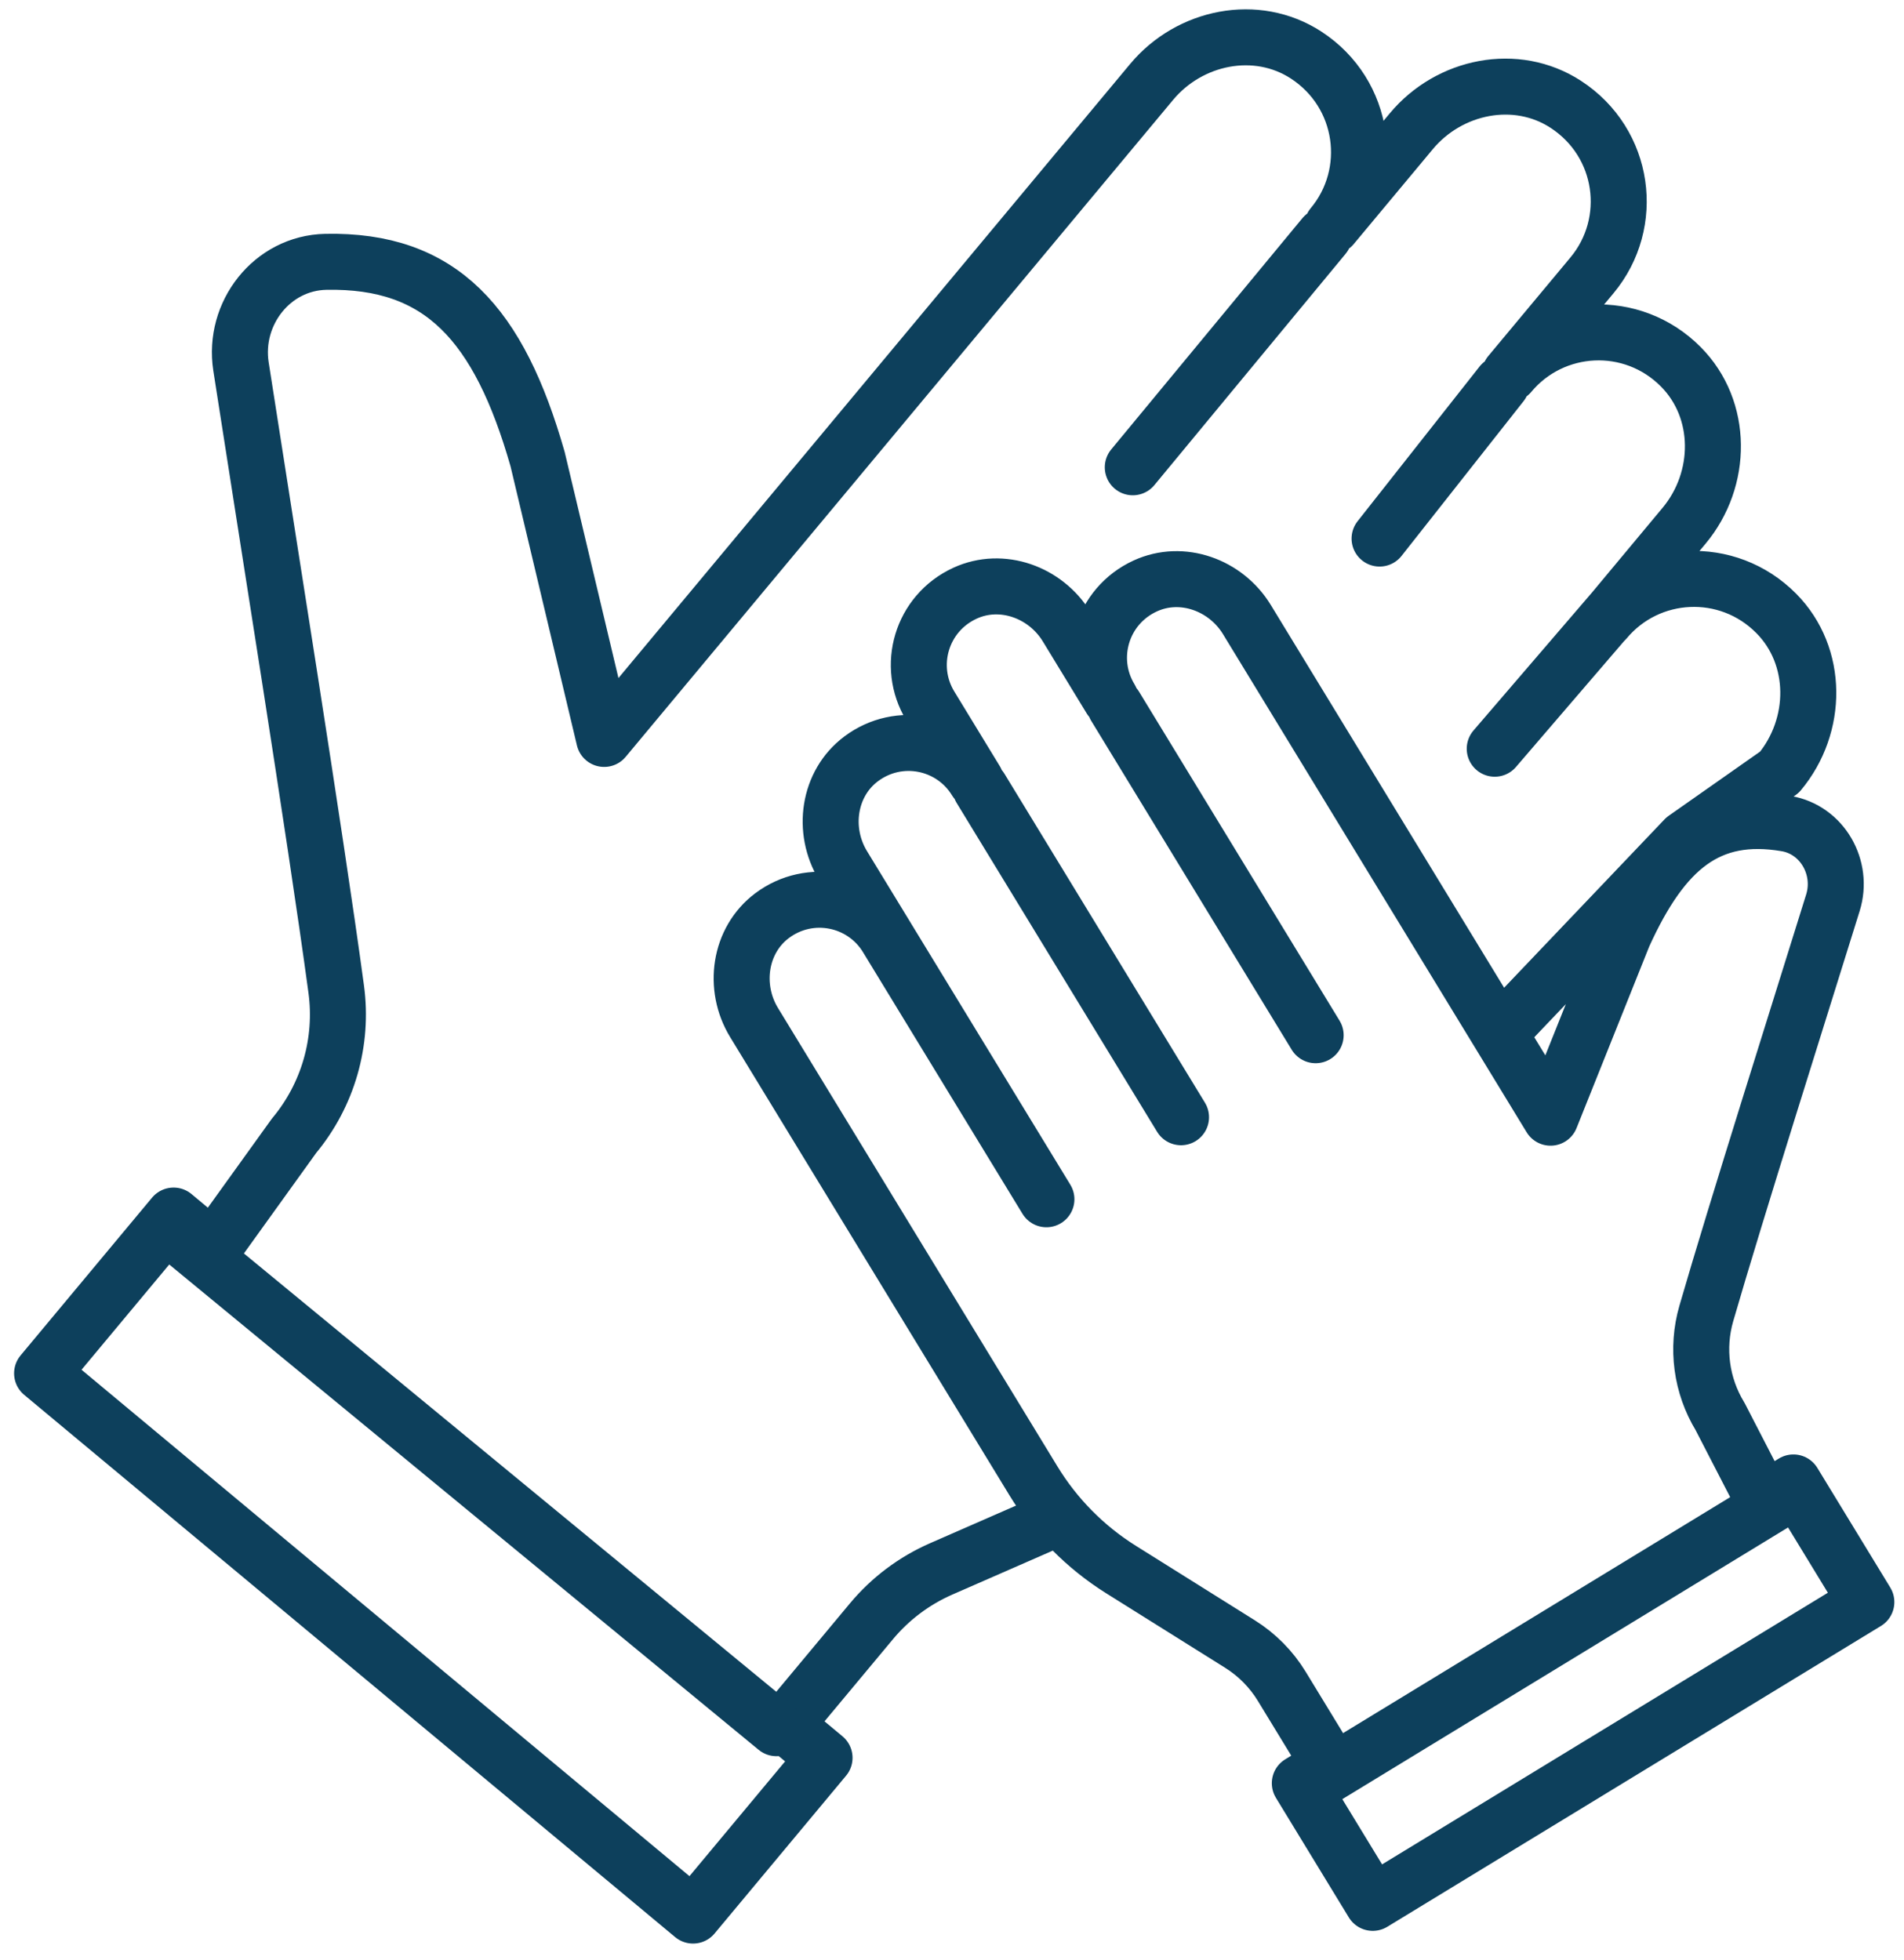 <?xml version="1.0" encoding="UTF-8"?>
<svg width="102px" height="105px" viewBox="0 0 102 105" version="1.1" xmlns="http://www.w3.org/2000/svg" xmlns:xlink="http://www.w3.org/1999/xlink">
    <title>hand-in-hand</title>
    <g id="Designs" stroke="none" stroke-width="1" fill="none" fill-rule="evenodd" stroke-linecap="round" stroke-linejoin="round">
        <g id="New-Icons---House-&amp;-Location" transform="translate(-1089, -254)" stroke="#0D405C" stroke-width="3">
            <g id="hand-in-hand" transform="translate(1091.255, 256)">
                <path d="M58.43,23.038 L68.675,10.643 L58.43,23.038 Z M71.651,26.857 L78.186,18.567 L71.651,26.857 Z M77.82,38.118 L84.175,30.718 L77.82,38.118 Z M78.561,52.849 L87.999,42.94 L93.074,39.376 C95.144,36.891 95.176,33.16 92.899,30.864 C90.289,28.23 86.051,28.466 83.735,31.246 L87.966,26.167 C90.035,23.683 90.067,19.952 87.791,17.656 C85.18,15.022 80.942,15.258 78.625,18.039 L83.028,12.755 C85.374,9.939 84.797,5.655 81.629,3.592 C78.966,1.856 75.386,2.589 73.351,5.031 L69.115,10.115 C71.462,7.299 70.883,3.015 67.717,0.951 C65.054,-0.784 61.473,-0.052 59.438,2.391 L30.111,37.593 L26.544,22.597 C24.477,15.361 21.379,11.902 15.196,12.03 C12.319,12.089 10.214,14.792 10.655,17.636 C11.947,25.99 14.638,42.721 15.757,51.005 C16.137,53.824 15.317,56.672 13.496,58.858 L9.157,64.892 L7.044,63.131 L0,71.585 L34.873,100.639 L41.917,92.185 L39.803,90.424 L44.429,84.871 C45.44,83.658 46.719,82.697 48.165,82.064 L53.745,79.622 M68.226,53.468 L57.482,35.839 L68.226,53.468 Z M61.014,57.863 L50.271,40.235 L61.014,57.863 Z M53.803,62.258 L45.012,47.835 L53.803,62.258 Z M54.889,31.584 L57.238,35.439 C55.936,33.304 56.755,30.47 59.1,29.395 C61.07,28.49 63.413,29.343 64.542,31.195 L80.81,57.887 L84.717,48.124 C86.837,43.448 89.274,41.423 93.435,42.128 C95.37,42.457 96.52,44.492 95.938,46.367 C94.229,51.874 90.738,62.897 89.155,68.376 C88.615,70.239 88.884,72.244 89.894,73.901 L92.218,78.407 L93.821,77.431 L97.728,83.841 L71.285,99.958 L67.378,93.547 L68.98,92.57 L66.414,88.36 C65.854,87.44 65.087,86.663 64.174,86.091 L57.794,82.094 C55.887,80.898 54.284,79.276 53.112,77.353 L38.14,52.787 C36.992,50.903 37.344,48.383 39.109,47.06 C41.136,45.545 43.971,46.128 45.257,48.236 L42.91,44.385 C41.761,42.501 42.113,39.98 43.88,38.659 C45.905,37.143 48.741,37.726 50.026,39.834 L47.585,35.828 C46.283,33.692 47.102,30.859 49.446,29.783 C51.417,28.879 53.76,29.732 54.889,31.584 Z" id="Stroke-27"></path>
                <path d="M7.253,64.174 L39.34,90.599 M68.409,93.404 L93.133,78.33" id="Stroke-28"></path>
            </g>
        </g>
    </g>
</svg>
